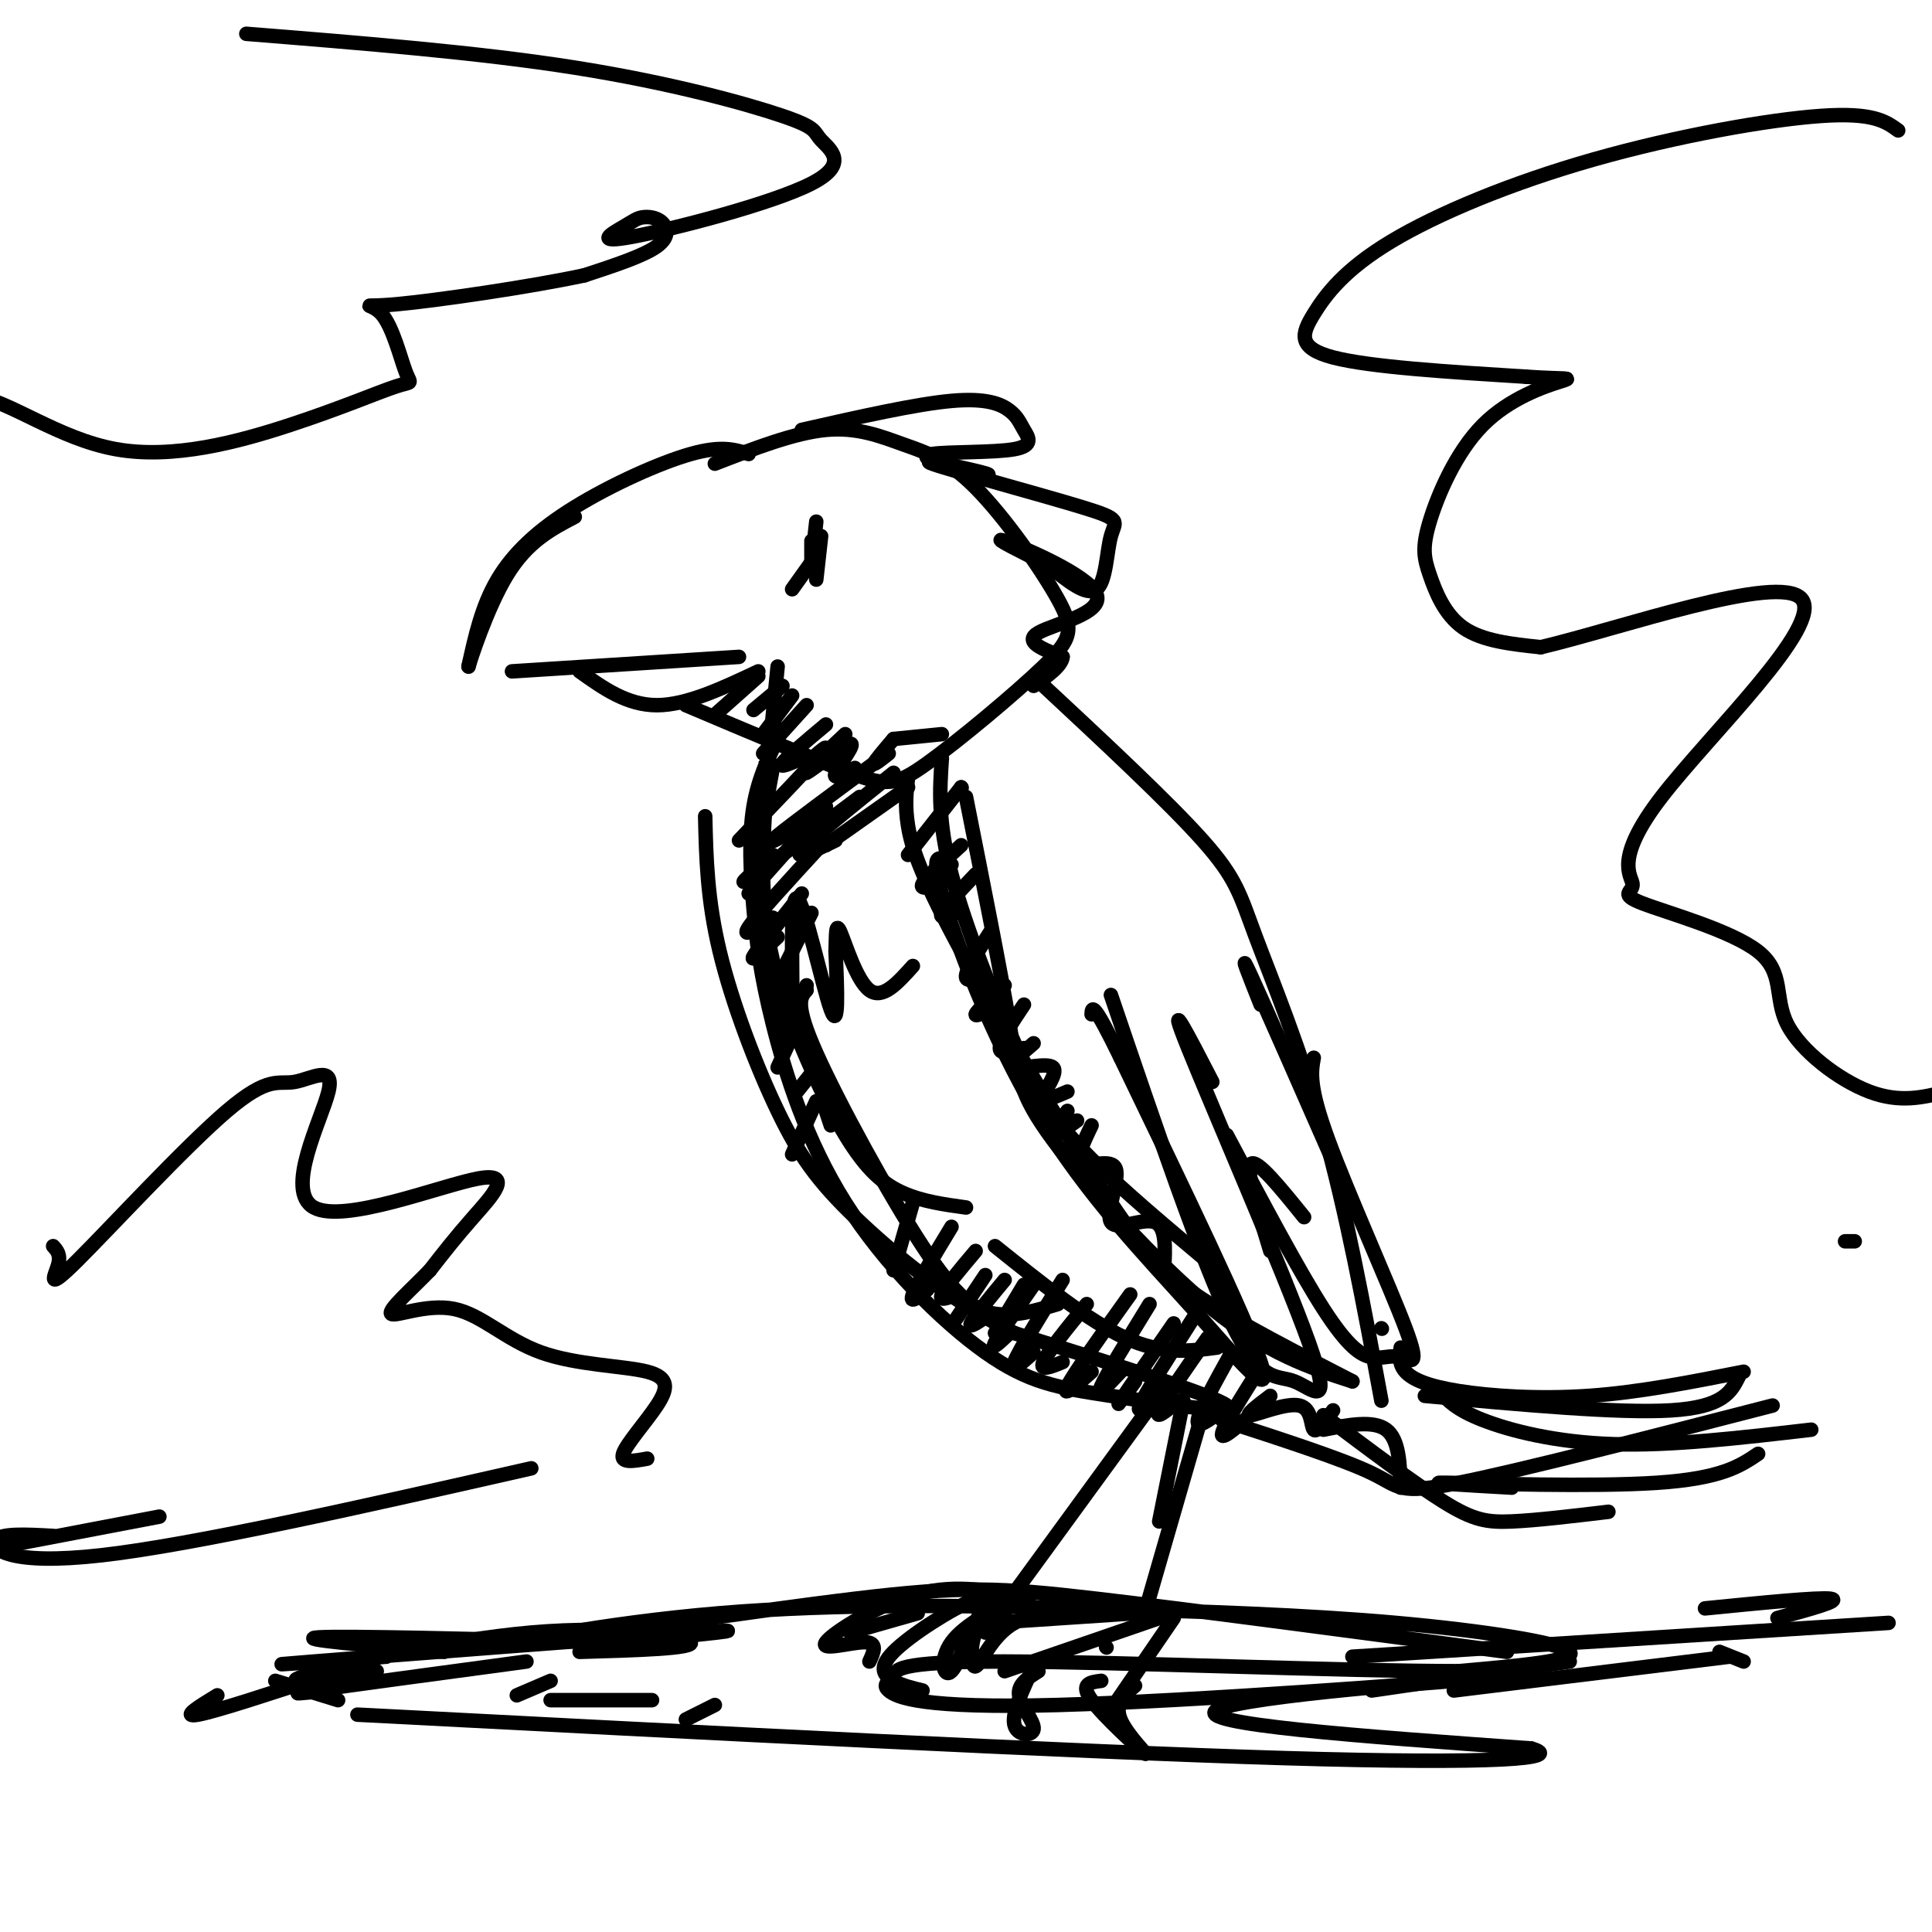 <svg viewBox='0 0 400 400' version='1.1' xmlns='http://www.w3.org/2000/svg' xmlns:xlink='http://www.w3.org/1999/xlink'><g fill='none' stroke='#000000' stroke-width='3' stroke-linecap='round' stroke-linejoin='round'><path d='M155,94c-2.798,-0.905 -5.595,-1.810 -12,0c-6.405,1.810 -16.417,6.333 -24,11c-7.583,4.667 -12.738,9.476 -16,15c-3.262,5.524 -4.631,11.762 -6,18'/><path d='M97,138c0.222,-0.889 3.778,-12.111 8,-19c4.222,-6.889 9.111,-9.444 14,-12'/><path d='M106,139c0.000,0.000 47.000,-3.000 47,-3'/><path d='M148,96c8.232,-3.193 16.464,-6.385 23,-7c6.536,-0.615 11.376,1.348 16,3c4.624,1.652 9.031,2.992 15,9c5.969,6.008 13.500,16.685 17,23c3.500,6.315 2.969,8.270 -3,14c-5.969,5.730 -17.376,15.235 -24,20c-6.624,4.765 -8.464,4.790 -16,2c-7.536,-2.790 -20.768,-8.395 -34,-14'/><path d='M161,138c-1.402,13.987 -2.804,27.974 -3,39c-0.196,11.026 0.813,19.089 4,29c3.187,9.911 8.550,21.668 13,29c4.450,7.332 7.986,10.238 12,12c4.014,1.762 8.507,2.381 13,3'/><path d='M162,151c-2.483,4.875 -4.967,9.749 -6,16c-1.033,6.251 -0.616,13.877 0,21c0.616,7.123 1.431,13.741 4,24c2.569,10.259 6.893,24.158 15,37c8.107,12.842 19.998,24.628 29,31c9.002,6.372 15.116,7.331 26,9c10.884,1.669 26.538,4.048 24,2c-2.538,-2.048 -23.269,-8.524 -44,-15'/><path d='M210,276c-13.493,-6.860 -25.225,-16.509 -33,-24c-7.775,-7.491 -11.593,-12.825 -16,-22c-4.407,-9.175 -9.402,-22.193 -12,-33c-2.598,-10.807 -2.799,-19.404 -3,-28'/><path d='M215,141c13.470,12.542 26.940,25.083 34,33c7.060,7.917 7.708,11.208 11,20c3.292,8.792 9.226,23.083 14,40c4.774,16.917 8.387,36.458 12,56'/><path d='M188,161c-0.341,2.898 -0.683,5.796 0,10c0.683,4.204 2.389,9.715 10,24c7.611,14.285 21.126,37.346 30,51c8.874,13.654 13.107,17.901 21,23c7.893,5.099 19.447,11.049 31,17'/><path d='M280,286c-8.738,-2.815 -17.476,-5.631 -29,-15c-11.524,-9.369 -25.833,-25.292 -33,-35c-7.167,-9.708 -7.190,-13.202 -9,-24c-1.810,-10.798 -5.405,-28.899 -9,-47'/><path d='M195,157c-0.440,6.482 -0.881,12.964 2,24c2.881,11.036 9.083,26.625 14,37c4.917,10.375 8.548,15.536 15,22c6.452,6.464 15.726,14.232 25,22'/><path d='M250,289c0.000,0.000 -13.000,45.000 -13,45'/><path d='M245,290c0.000,0.000 -5.000,25.000 -5,25'/><path d='M234,334c0.000,0.000 0.100,0.100 0.1,0.1'/><path d='M235,334c0.000,0.000 -30.000,2.000 -30,2'/><path d='M230,334c-7.583,-0.369 -15.167,-0.738 -20,2c-4.833,2.738 -6.917,8.583 -8,9c-1.083,0.417 -1.167,-4.595 0,-7c1.167,-2.405 3.583,-2.202 6,-2'/><path d='M208,336c1.333,-0.333 1.667,-0.167 2,0'/><path d='M237,336c3.917,-1.333 7.833,-2.667 3,-1c-4.833,1.667 -18.417,6.333 -32,11'/><path d='M214,345c-2.256,4.780 -4.512,9.560 -4,12c0.512,2.440 3.792,2.542 4,1c0.208,-1.542 -2.655,-4.726 -3,-7c-0.345,-2.274 1.827,-3.637 4,-5'/><path d='M243,335c0.000,0.000 -13.000,19.000 -13,19'/><path d='M235,349c-2.173,1.863 -4.345,3.726 -3,7c1.345,3.274 6.208,7.958 5,7c-1.208,-0.958 -8.488,-7.560 -11,-11c-2.512,-3.440 -0.256,-3.720 2,-4'/><path d='M239,290c0.000,0.000 -35.000,48.000 -35,48'/><path d='M213,331c-7.339,-1.577 -14.679,-3.155 -23,-1c-8.321,2.155 -17.625,8.042 -19,10c-1.375,1.958 5.179,-0.012 8,0c2.821,0.012 1.911,2.006 1,4'/><path d='M176,338c0.000,0.000 14.000,-4.000 14,-4'/><path d='M211,331c-1.917,-1.077 -3.833,-2.155 -9,0c-5.167,2.155 -13.583,7.542 -17,11c-3.417,3.458 -1.833,4.988 0,6c1.833,1.012 3.917,1.506 6,2'/><path d='M208,334c-1.524,-1.476 -3.048,-2.952 -5,0c-1.952,2.952 -4.333,10.333 -6,12c-1.667,1.667 -2.619,-2.381 0,-6c2.619,-3.619 8.810,-6.810 15,-10'/><path d='M206,334c0.000,0.000 0.100,0.100 0.1,0.1'/><path d='M253,294c12.533,4.067 25.067,8.133 31,11c5.933,2.867 5.267,4.533 18,2c12.733,-2.533 38.867,-9.267 65,-16'/><path d='M290,279c-0.208,1.720 -0.417,3.440 1,5c1.417,1.560 4.458,2.958 11,4c6.542,1.042 16.583,1.726 27,1c10.417,-0.726 21.208,-2.863 32,-5'/><path d='M360,285c-1.583,3.167 -3.167,6.333 -14,7c-10.833,0.667 -30.917,-1.167 -51,-3'/><path d='M298,288c1.711,1.911 3.422,3.822 9,6c5.578,2.178 15.022,4.622 27,5c11.978,0.378 26.489,-1.311 41,-3'/><path d='M364,301c-3.800,2.556 -7.600,5.111 -21,6c-13.400,0.889 -36.400,0.111 -43,0c-6.600,-0.111 3.200,0.444 13,1'/><path d='M333,313c-7.444,0.889 -14.889,1.778 -20,2c-5.111,0.222 -7.889,-0.222 -14,-4c-6.111,-3.778 -15.556,-10.889 -25,-18'/><path d='M168,112c0.000,0.000 0.000,5.000 0,5'/><path d='M170,111c0.000,0.000 -1.000,9.000 -1,9'/><path d='M169,108c0.000,0.000 -1.000,9.000 -1,9'/><path d='M169,115c0.000,0.000 -5.000,7.000 -5,7'/><path d='M120,139c4.917,3.500 9.833,7.000 16,7c6.167,0.000 13.583,-3.500 21,-7'/><path d='M166,89c11.812,-2.673 23.625,-5.345 31,-6c7.375,-0.655 10.313,0.709 12,2c1.687,1.291 2.122,2.511 3,4c0.878,1.489 2.198,3.247 -2,4c-4.198,0.753 -13.914,0.501 -17,1c-3.086,0.499 0.457,1.750 4,3'/><path d='M197,97c3.349,0.946 9.720,1.811 7,1c-2.720,-0.811 -14.533,-3.297 -11,-2c3.533,1.297 22.411,6.379 31,9c8.589,2.621 6.889,2.783 6,6c-0.889,3.217 -0.968,9.491 -3,11c-2.032,1.509 -6.016,-1.745 -10,-5'/><path d='M217,117c-4.944,-2.461 -12.305,-6.113 -9,-5c3.305,1.113 17.274,6.992 19,11c1.726,4.008 -8.793,6.145 -12,8c-3.207,1.855 0.896,3.427 5,5'/><path d='M220,136c-0.167,1.833 -3.083,3.917 -6,6'/><path d='M197,179c-2.298,-1.649 -4.596,-3.298 -2,6c2.596,9.298 10.088,29.544 20,46c9.912,16.456 22.246,29.123 32,40c9.754,10.877 16.930,19.965 14,11c-2.930,-8.965 -15.965,-35.982 -29,-63'/><path d='M232,219c-5.833,-12.000 -5.917,-10.500 -6,-9'/><path d='M230,206c9.392,27.636 18.785,55.273 25,68c6.215,12.727 9.254,10.545 13,12c3.746,1.455 8.201,6.545 3,-8c-5.201,-14.545 -20.057,-48.727 -25,-61c-4.943,-12.273 0.029,-2.636 5,7'/><path d='M254,235c7.462,14.056 14.923,28.111 20,36c5.077,7.889 7.769,9.611 10,10c2.231,0.389 4.000,-0.556 6,0c2.000,0.556 4.231,2.611 1,-6c-3.231,-8.611 -11.923,-27.889 -16,-39c-4.077,-11.111 -3.538,-14.056 -3,-17'/><path d='M261,208c-2.417,-6.083 -4.833,-12.167 -2,-6c2.833,6.167 10.917,24.583 19,43'/><path d='M286,275c0.000,0.000 0.100,0.100 0.1,0.1'/><path d='M270,252c-4.917,-6.083 -9.833,-12.167 -11,-11c-1.167,1.167 1.417,9.583 4,18'/><path d='M157,169c1.703,-6.259 3.406,-12.517 3,-10c-0.406,2.517 -2.921,13.810 -3,25c-0.079,11.190 2.277,22.277 4,28c1.723,5.723 2.812,6.080 3,-2c0.188,-8.080 -0.526,-24.599 1,-24c1.526,0.599 5.293,18.314 7,23c1.707,4.686 1.353,-3.657 1,-12'/><path d='M173,197c0.131,-3.536 -0.042,-6.375 1,-4c1.042,2.375 3.298,9.964 6,12c2.702,2.036 5.851,-1.482 9,-5'/><path d='M172,233c0.000,0.000 -1.000,-3.000 -1,-3'/><path d='M167,205c-1.274,1.399 -2.548,2.798 2,13c4.548,10.202 14.917,29.208 22,40c7.083,10.792 10.881,13.369 15,14c4.119,0.631 8.560,-0.685 13,-2'/><path d='M206,258c9.667,7.750 19.333,15.500 27,19c7.667,3.500 13.333,2.750 19,2'/><path d='M157,140c0.000,0.000 -9.000,8.000 -9,8'/><path d='M162,142c0.000,0.000 -6.000,5.000 -6,5'/><path d='M164,144c0.000,0.000 -6.000,8.000 -6,8'/><path d='M167,146c-3.917,4.333 -7.833,8.667 -9,10c-1.167,1.333 0.417,-0.333 2,-2'/><path d='M171,150c-4.083,3.417 -8.167,6.833 -9,8c-0.833,1.167 1.583,0.083 4,-1'/><path d='M175,152c-4.512,4.244 -9.024,8.488 -8,8c1.024,-0.488 7.583,-5.708 9,-6c1.417,-0.292 -2.310,4.345 -3,6c-0.690,1.655 1.655,0.327 4,-1'/><path d='M185,153c-1.917,2.250 -3.833,4.500 -4,5c-0.167,0.500 1.417,-0.750 3,-2'/><path d='M185,153c0.000,0.000 10.000,-1.000 10,-1'/><path d='M199,163c0.000,0.000 0.100,0.100 0.1,0.1'/><path d='M199,163c0.000,0.000 -11.000,14.000 -11,14'/><path d='M199,175c-3.667,3.333 -7.333,6.667 -8,8c-0.667,1.333 1.667,0.667 4,0'/><path d='M202,181c-3.167,3.333 -6.333,6.667 -7,8c-0.667,1.333 1.167,0.667 3,0'/><path d='M205,193c-2.417,3.750 -4.833,7.500 -5,9c-0.167,1.500 1.917,0.750 4,0'/><path d='M208,204c-2.917,2.667 -5.833,5.333 -6,6c-0.167,0.667 2.417,-0.667 5,-2'/><path d='M212,208c-2.500,3.750 -5.000,7.500 -5,9c0.000,1.500 2.500,0.750 5,0'/><path d='M214,216c-2.685,2.298 -5.369,4.595 -4,5c1.369,0.405 6.792,-1.083 8,0c1.208,1.083 -1.798,4.738 -2,6c-0.202,1.262 2.399,0.131 5,-1'/><path d='M221,230c-1.667,2.333 -3.333,4.667 -3,5c0.333,0.333 2.667,-1.333 5,-3'/><path d='M226,233c-1.737,3.617 -3.474,7.234 -2,8c1.474,0.766 6.158,-1.321 7,1c0.842,2.321 -2.158,9.048 -1,11c1.158,1.952 6.474,-0.871 9,0c2.526,0.871 2.263,5.435 2,10'/><path d='M167,158c2.667,-2.333 5.333,-4.667 3,-2c-2.333,2.667 -9.667,10.333 -17,18'/><path d='M181,158c-8.583,6.333 -17.167,12.667 -20,15c-2.833,2.333 0.083,0.667 3,-1'/><path d='M185,160c-8.500,6.833 -17.000,13.667 -19,16c-2.000,2.333 2.500,0.167 7,-2'/><path d='M188,163c0.000,0.000 -17.000,12.000 -17,12'/><path d='M178,165c-10.000,7.500 -20.000,15.000 -23,17c-3.000,2.000 1.000,-1.500 5,-5'/><path d='M171,167c0.000,0.000 -16.000,18.000 -16,18'/><path d='M170,175c-6.667,7.250 -13.333,14.500 -15,17c-1.667,2.500 1.667,0.250 5,-2'/><path d='M166,185c-4.583,5.750 -9.167,11.500 -10,13c-0.833,1.500 2.083,-1.250 5,-4'/><path d='M168,189c0.000,0.000 -9.000,18.000 -9,18'/><path d='M167,204c0.000,0.000 -5.000,10.000 -5,10'/><path d='M166,210c0.000,0.000 -5.000,11.000 -5,11'/><path d='M169,221c0.000,0.000 -4.000,5.000 -4,5'/><path d='M169,228c0.000,0.000 -5.000,11.000 -5,11'/><path d='M189,249c0.000,0.000 -4.000,14.000 -4,14'/><path d='M197,254c-3.583,5.917 -7.167,11.833 -8,14c-0.833,2.167 1.083,0.583 3,-1'/><path d='M193,265c0.000,0.000 0.100,0.100 0.1,0.1'/><path d='M202,259c-3.167,3.750 -6.333,7.500 -7,9c-0.667,1.500 1.167,0.750 3,0'/><path d='M204,264c0.000,0.000 -6.000,9.000 -6,9'/><path d='M208,265c-3.250,3.917 -6.500,7.833 -7,9c-0.500,1.167 1.750,-0.417 4,-2'/><path d='M212,266c0.000,0.000 -6.000,10.000 -6,10'/><path d='M214,266c-3.583,5.167 -7.167,10.333 -8,12c-0.833,1.667 1.083,-0.167 3,-2'/><path d='M220,265c-4.500,7.250 -9.000,14.500 -10,17c-1.000,2.500 1.500,0.250 4,-2'/><path d='M225,270c-4.083,5.000 -8.167,10.000 -9,12c-0.833,2.000 1.583,1.000 4,0'/><path d='M234,268c-5.833,8.167 -11.667,16.333 -13,19c-1.333,2.667 1.833,-0.167 5,-3'/><path d='M238,270c-4.500,7.333 -9.000,14.667 -10,17c-1.000,2.333 1.500,-0.333 4,-3'/><path d='M243,274c-4.833,7.000 -9.667,14.000 -11,16c-1.333,2.000 0.833,-1.000 3,-4'/><path d='M247,273c-5.000,7.833 -10.000,15.667 -11,18c-1.000,2.333 2.000,-0.833 5,-4'/><path d='M250,277c-4.500,6.417 -9.000,12.833 -10,15c-1.000,2.167 1.500,0.083 4,-2'/><path d='M255,280c-3.333,6.000 -6.667,12.000 -7,14c-0.333,2.000 2.333,0.000 5,-2'/><path d='M261,283c-4.000,6.333 -8.000,12.667 -8,14c0.000,1.333 4.000,-2.333 8,-6'/><path d='M263,289c-2.756,2.089 -5.512,4.179 -4,4c1.512,-0.179 7.292,-2.625 10,-2c2.708,0.625 2.345,4.321 3,5c0.655,0.679 2.327,-1.661 4,-4'/><path d='M274,296c5.167,-1.000 10.333,-2.000 13,0c2.667,2.000 2.833,7.000 3,12'/><path d='M312,342c-32.479,-4.330 -64.957,-8.661 -85,-11c-20.043,-2.339 -27.650,-2.687 -50,0c-22.350,2.687 -59.442,8.410 -67,9c-7.558,0.590 14.417,-3.952 39,-6c24.583,-2.048 51.775,-1.600 76,-1c24.225,0.600 45.484,1.354 64,3c18.516,1.646 34.290,4.185 36,6c1.710,1.815 -10.645,2.908 -23,4'/><path d='M302,346c-23.507,0.012 -70.775,-1.957 -94,-2c-23.225,-0.043 -22.407,1.840 -23,3c-0.593,1.160 -2.595,1.595 -1,3c1.595,1.405 6.788,3.779 35,3c28.212,-0.779 79.442,-4.710 82,-5c2.558,-0.290 -43.555,3.060 -49,6c-5.445,2.940 29.777,5.470 65,8'/><path d='M317,362c7.311,2.089 -6.911,3.311 -51,2c-44.089,-1.311 -118.044,-5.156 -192,-9'/><path d='M125,340c-26.750,-0.667 -53.500,-1.333 -59,-1c-5.500,0.333 10.250,1.667 26,3'/><path d='M229,341c0.000,0.000 0.100,0.100 0.1,0.1'/><path d='M280,343c0.000,0.000 111.000,-7.000 111,-7'/><path d='M368,335c6.750,-1.833 13.500,-3.667 11,-4c-2.500,-0.333 -14.250,0.833 -26,2'/><path d='M129,340c15.444,-1.533 30.889,-3.067 15,-2c-15.889,1.067 -63.111,4.733 -79,6c-15.889,1.267 -0.444,0.133 15,-1'/><path d='M120,342c11.964,-0.345 23.929,-0.690 23,-2c-0.929,-1.310 -14.750,-3.583 -33,-2c-18.250,1.583 -40.929,7.024 -47,9c-6.071,1.976 4.464,0.488 15,-1'/><path d='M109,344c-18.583,2.500 -37.167,5.000 -44,6c-6.833,1.000 -1.917,0.500 3,0'/><path d='M67,347c-11.167,3.667 -22.333,7.333 -26,8c-3.667,0.667 0.167,-1.667 4,-4'/><path d='M57,348c0.000,0.000 13.000,4.000 13,4'/><path d='M301,350c0.000,0.000 57.000,-7.000 57,-7'/><path d='M361,344c0.000,0.000 -5.000,-2.000 -5,-2'/><path d='M325,344c0.000,0.000 -41.000,6.000 -41,6'/><path d='M142,356c0.000,0.000 6.000,-3.000 6,-3'/><path d='M135,352c0.000,0.000 -21.000,0.000 -21,0'/><path d='M114,348c0.000,0.000 -7.000,3.000 -7,3'/><path d='M393,27c-2.593,-1.876 -5.185,-3.751 -16,-3c-10.815,0.751 -29.851,4.129 -47,9c-17.149,4.871 -32.411,11.233 -42,17c-9.589,5.767 -13.505,10.937 -16,15c-2.495,4.063 -3.570,7.018 4,9c7.570,1.982 23.785,2.991 40,4'/><path d='M316,78c8.570,0.588 9.995,0.058 7,1c-2.995,0.942 -10.410,3.355 -16,9c-5.590,5.645 -9.354,14.524 -11,20c-1.646,5.476 -1.174,7.551 0,11c1.174,3.449 3.050,8.271 7,11c3.950,2.729 9.975,3.364 16,4'/><path d='M319,134c16.387,-3.851 49.355,-15.479 54,-10c4.645,5.479 -19.032,28.063 -29,41c-9.968,12.937 -6.228,16.225 -6,18c0.228,1.775 -3.058,2.036 2,4c5.058,1.964 18.459,5.629 24,10c5.541,4.371 3.223,9.446 6,15c2.777,5.554 10.651,11.587 17,14c6.349,2.413 11.175,1.207 16,0'/><path d='M51,7c24.051,1.929 48.101,3.859 68,7c19.899,3.141 35.646,7.494 43,10c7.354,2.506 6.314,3.165 8,5c1.686,1.835 6.097,4.845 -2,9c-8.097,4.155 -28.702,9.453 -37,11c-8.298,1.547 -4.290,-0.657 -2,-2c2.290,-1.343 2.861,-1.824 4,-2c1.139,-0.176 2.845,-0.047 4,1c1.155,1.047 1.759,3.014 -1,5c-2.759,1.986 -8.879,3.993 -15,6'/><path d='M121,57c-10.898,2.355 -30.644,5.241 -39,6c-8.356,0.759 -5.321,-0.609 -3,2c2.321,2.609 3.928,9.197 5,12c1.072,2.803 1.611,1.823 -2,3c-3.611,1.177 -11.370,4.511 -22,8c-10.630,3.489 -24.131,7.132 -36,5c-11.869,-2.132 -22.105,-10.038 -29,-11c-6.895,-0.962 -10.447,5.019 -14,11'/><path d='M11,258c0.819,0.901 1.638,1.802 1,4c-0.638,2.198 -2.732,5.692 4,-1c6.732,-6.692 22.289,-23.571 31,-31c8.711,-7.429 10.577,-5.408 14,-6c3.423,-0.592 8.403,-3.797 7,2c-1.403,5.797 -9.191,20.595 -3,24c6.191,3.405 26.359,-4.583 34,-6c7.641,-1.417 2.755,3.738 -1,8c-3.755,4.262 -6.377,7.631 -9,11'/><path d='M89,263c-3.792,3.935 -8.771,8.272 -8,9c0.771,0.728 7.291,-2.154 13,-1c5.709,1.154 10.607,6.345 18,9c7.393,2.655 17.281,2.773 22,4c4.719,1.227 4.271,3.561 2,7c-2.271,3.439 -6.363,7.983 -7,10c-0.637,2.017 2.182,1.509 5,1'/><path d='M110,304c-34.867,7.911 -69.733,15.822 -89,18c-19.267,2.178 -22.933,-1.378 -22,-3c0.933,-1.622 6.467,-1.311 12,-1'/><path d='M33,314c0.000,0.000 -42.000,8.000 -42,8'/><path d='M382,257c0.000,0.000 2.000,0.000 2,0'/></g>
</svg>